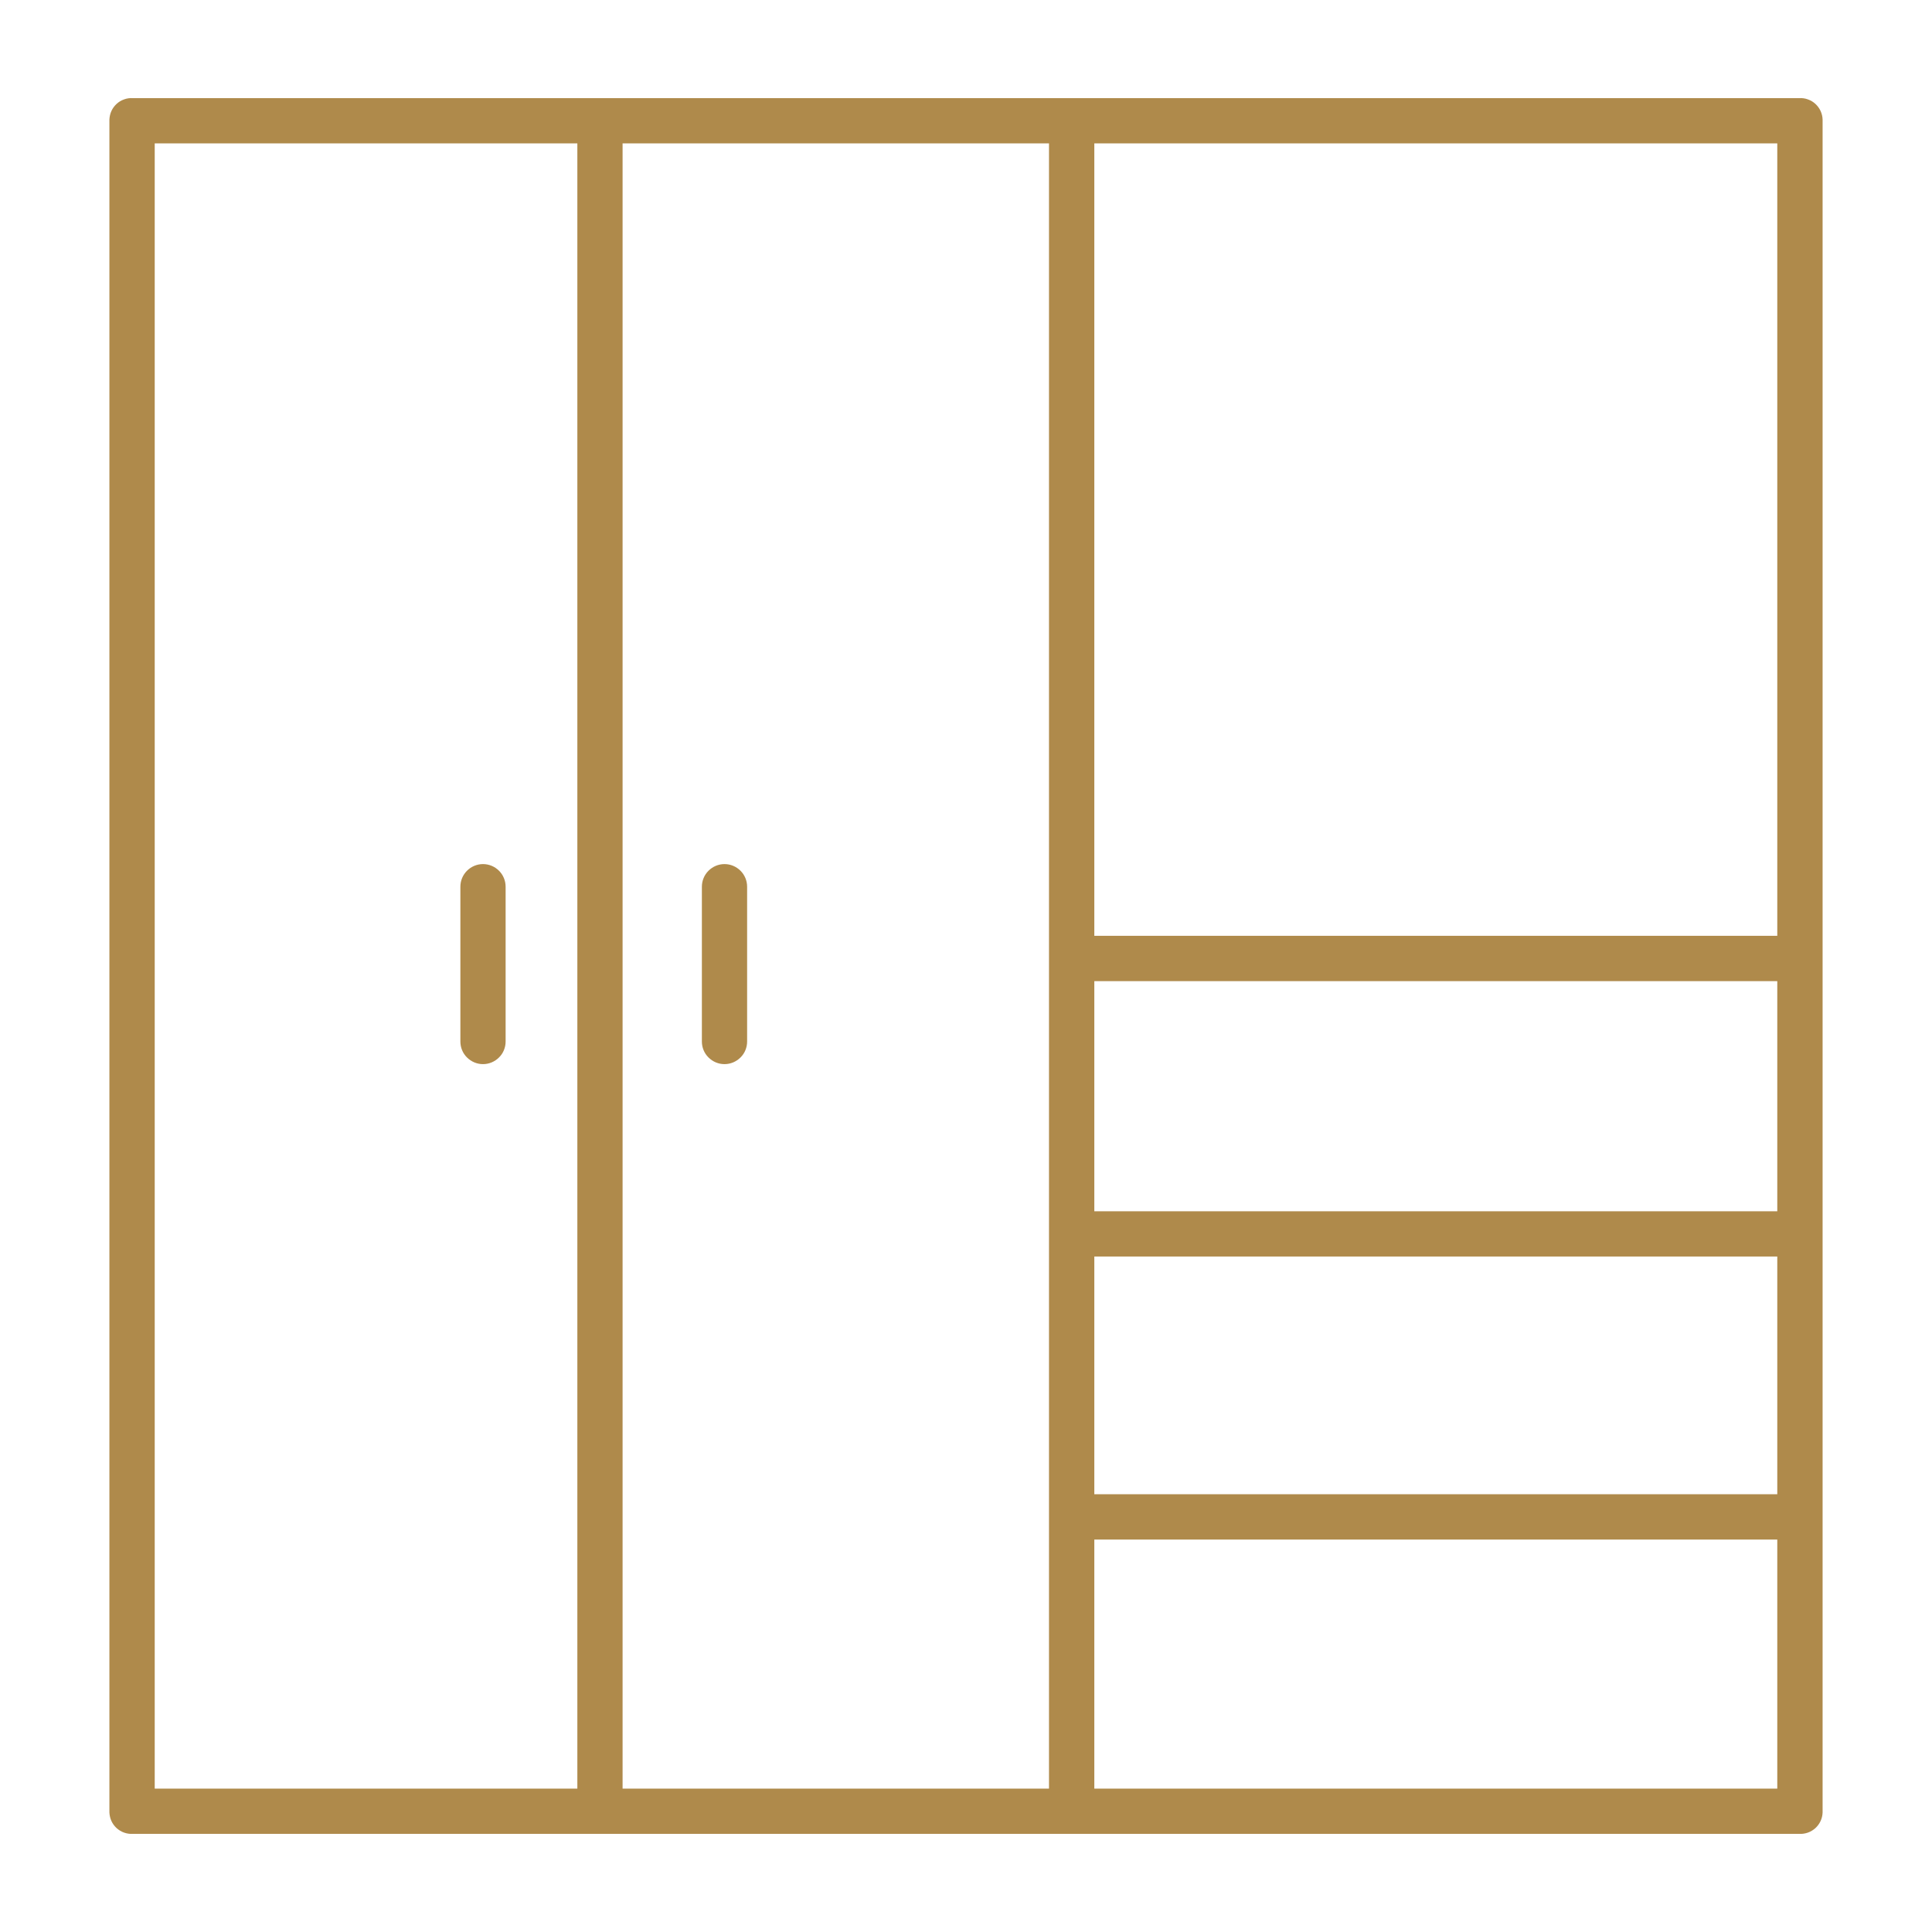 <svg width="24" height="24" viewBox="0 0 24 24" fill="none" xmlns="http://www.w3.org/2000/svg">
<path d="M22.352 1.219H1.648C1.611 1.217 1.575 1.222 1.541 1.235C1.506 1.247 1.475 1.266 1.448 1.291C1.421 1.316 1.399 1.346 1.384 1.379C1.369 1.412 1.361 1.448 1.359 1.485V22.515C1.361 22.552 1.369 22.588 1.384 22.621C1.399 22.654 1.421 22.684 1.448 22.709C1.475 22.733 1.506 22.753 1.541 22.765C1.575 22.777 1.611 22.783 1.648 22.781H22.352C22.389 22.783 22.425 22.777 22.459 22.765C22.494 22.753 22.525 22.733 22.552 22.709C22.579 22.684 22.601 22.654 22.616 22.621C22.631 22.588 22.64 22.552 22.641 22.515V1.485C22.64 1.448 22.631 1.412 22.616 1.379C22.601 1.346 22.579 1.316 22.552 1.291C22.525 1.266 22.494 1.247 22.459 1.235C22.425 1.222 22.389 1.217 22.352 1.219ZM22.078 1.781V11.625H13.594V1.781H22.078ZM13.594 15.047V12.188H22.078V15.047H13.594ZM22.078 15.609V18.562H13.594V15.609H22.078ZM1.922 22.219V1.781H7.172V22.219H1.922ZM7.734 22.219V1.781H13.031V11.625V12.188V15.047V15.609V18.562V19.125V22.219H7.734ZM13.594 22.219V19.125H22.078V22.219H13.594Z" fill="#af8a4b"/>
<path d="M6 10.734C5.925 10.734 5.854 10.764 5.801 10.817C5.748 10.87 5.719 10.941 5.719 11.016V12.938C5.719 13.012 5.748 13.084 5.801 13.136C5.854 13.189 5.925 13.219 6 13.219C6.075 13.219 6.146 13.189 6.199 13.136C6.252 13.084 6.281 13.012 6.281 12.938V11.016C6.281 10.941 6.252 10.87 6.199 10.817C6.146 10.764 6.075 10.734 6 10.734Z" fill="#af8a4b"/>
<path d="M9 10.734C8.925 10.734 8.854 10.764 8.801 10.817C8.748 10.87 8.719 10.941 8.719 11.016V12.938C8.719 13.012 8.748 13.084 8.801 13.136C8.854 13.189 8.925 13.219 9 13.219C9.075 13.219 9.146 13.189 9.199 13.136C9.252 13.084 9.281 13.012 9.281 12.938V11.016C9.281 10.941 9.252 10.87 9.199 10.817C9.146 10.764 9.075 10.734 9 10.734Z" fill="#af8a4b"/>
</svg>
